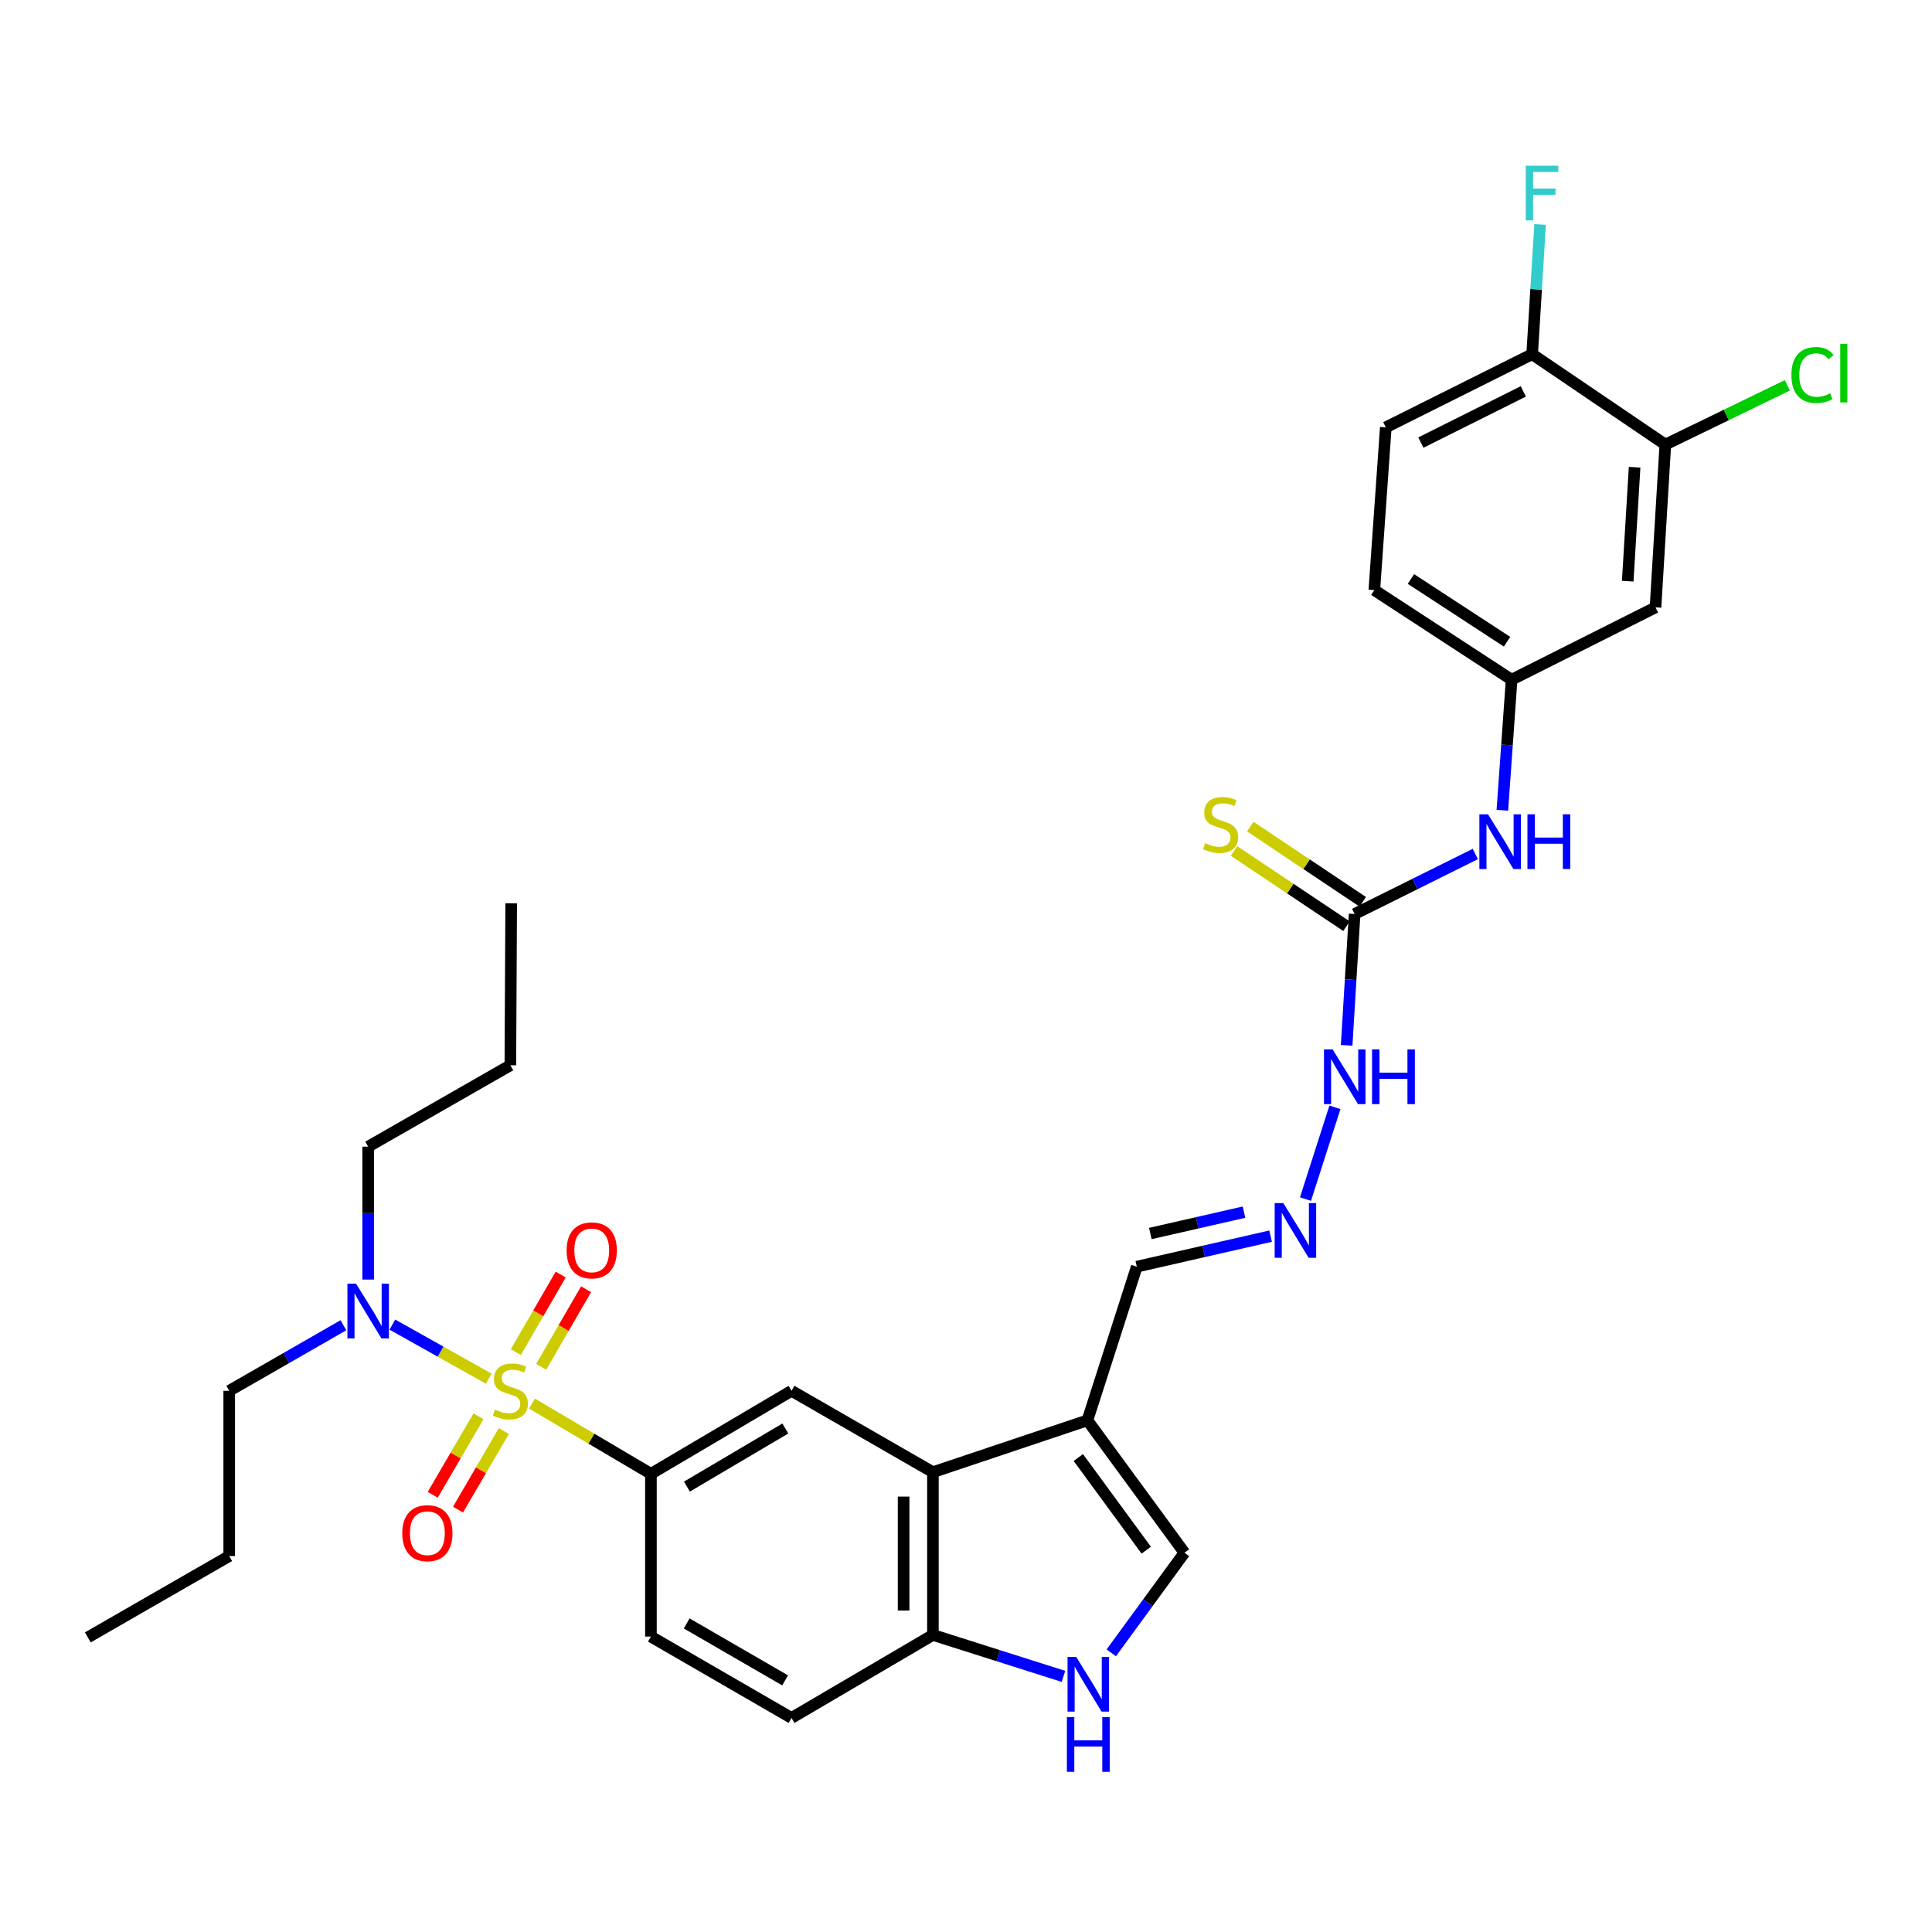 <?xml version='1.0' encoding='iso-8859-1'?>
<svg version='1.1' baseProfile='full'
              xmlns='http://www.w3.org/2000/svg'
                      xmlns:rdkit='http://www.rdkit.org/xml'
                      xmlns:xlink='http://www.w3.org/1999/xlink'
                  xml:space='preserve'
width='1000px' height='1000px' viewBox='0 0 1000 1000'>
<!-- END OF HEADER -->
<rect style='opacity:1.0;fill:#FFFFFF;stroke:none' width='1000' height='1000' x='0' y='0'> </rect>
<path class='bond-0' d='M 275.358,726.493 L 306.138,744.671' style='fill:none;fill-rule:evenodd;stroke:#CCCC00;stroke-width:6px;stroke-linecap:butt;stroke-linejoin:miter;stroke-opacity:1' />
<path class='bond-0' d='M 306.138,744.671 L 336.918,762.849' style='fill:none;fill-rule:evenodd;stroke:#000000;stroke-width:6px;stroke-linecap:butt;stroke-linejoin:miter;stroke-opacity:1' />
<path class='bond-7' d='M 252.976,713.604 L 228.034,699.609' style='fill:none;fill-rule:evenodd;stroke:#CCCC00;stroke-width:6px;stroke-linecap:butt;stroke-linejoin:miter;stroke-opacity:1' />
<path class='bond-7' d='M 228.034,699.609 L 203.092,685.614' style='fill:none;fill-rule:evenodd;stroke:#0000FF;stroke-width:6px;stroke-linecap:butt;stroke-linejoin:miter;stroke-opacity:1' />
<path class='bond-9' d='M 280.118,707.46 L 291.735,687.383' style='fill:none;fill-rule:evenodd;stroke:#CCCC00;stroke-width:6px;stroke-linecap:butt;stroke-linejoin:miter;stroke-opacity:1' />
<path class='bond-9' d='M 291.735,687.383 L 303.353,667.306' style='fill:none;fill-rule:evenodd;stroke:#FF0000;stroke-width:6px;stroke-linecap:butt;stroke-linejoin:miter;stroke-opacity:1' />
<path class='bond-9' d='M 266.987,699.862 L 278.604,679.785' style='fill:none;fill-rule:evenodd;stroke:#CCCC00;stroke-width:6px;stroke-linecap:butt;stroke-linejoin:miter;stroke-opacity:1' />
<path class='bond-9' d='M 278.604,679.785 L 290.222,659.708' style='fill:none;fill-rule:evenodd;stroke:#FF0000;stroke-width:6px;stroke-linecap:butt;stroke-linejoin:miter;stroke-opacity:1' />
<path class='bond-10' d='M 247.687,733.07 L 235.828,753.391' style='fill:none;fill-rule:evenodd;stroke:#CCCC00;stroke-width:6px;stroke-linecap:butt;stroke-linejoin:miter;stroke-opacity:1' />
<path class='bond-10' d='M 235.828,753.391 L 223.969,773.713' style='fill:none;fill-rule:evenodd;stroke:#FF0000;stroke-width:6px;stroke-linecap:butt;stroke-linejoin:miter;stroke-opacity:1' />
<path class='bond-10' d='M 260.79,740.716 L 248.931,761.038' style='fill:none;fill-rule:evenodd;stroke:#CCCC00;stroke-width:6px;stroke-linecap:butt;stroke-linejoin:miter;stroke-opacity:1' />
<path class='bond-10' d='M 248.931,761.038 L 237.072,781.359' style='fill:none;fill-rule:evenodd;stroke:#FF0000;stroke-width:6px;stroke-linecap:butt;stroke-linejoin:miter;stroke-opacity:1' />
<path class='bond-4' d='M 336.918,762.849 L 409.687,719.882' style='fill:none;fill-rule:evenodd;stroke:#000000;stroke-width:6px;stroke-linecap:butt;stroke-linejoin:miter;stroke-opacity:1' />
<path class='bond-4' d='M 355.547,769.468 L 406.485,739.391' style='fill:none;fill-rule:evenodd;stroke:#000000;stroke-width:6px;stroke-linecap:butt;stroke-linejoin:miter;stroke-opacity:1' />
<path class='bond-20' d='M 336.918,762.849 L 336.918,847.097' style='fill:none;fill-rule:evenodd;stroke:#000000;stroke-width:6px;stroke-linecap:butt;stroke-linejoin:miter;stroke-opacity:1' />
<path class='bond-1' d='M 562.844,735.171 L 482.877,761.998' style='fill:none;fill-rule:evenodd;stroke:#000000;stroke-width:6px;stroke-linecap:butt;stroke-linejoin:miter;stroke-opacity:1' />
<path class='bond-5' d='M 562.844,735.171 L 613.067,803.684' style='fill:none;fill-rule:evenodd;stroke:#000000;stroke-width:6px;stroke-linecap:butt;stroke-linejoin:miter;stroke-opacity:1' />
<path class='bond-5' d='M 558.142,754.417 L 593.298,802.376' style='fill:none;fill-rule:evenodd;stroke:#000000;stroke-width:6px;stroke-linecap:butt;stroke-linejoin:miter;stroke-opacity:1' />
<path class='bond-19' d='M 562.844,735.171 L 588.398,655.626' style='fill:none;fill-rule:evenodd;stroke:#000000;stroke-width:6px;stroke-linecap:butt;stroke-linejoin:miter;stroke-opacity:1' />
<path class='bond-2' d='M 482.877,761.998 L 409.687,719.882' style='fill:none;fill-rule:evenodd;stroke:#000000;stroke-width:6px;stroke-linecap:butt;stroke-linejoin:miter;stroke-opacity:1' />
<path class='bond-32' d='M 482.877,761.998 L 482.877,846.246' style='fill:none;fill-rule:evenodd;stroke:#000000;stroke-width:6px;stroke-linecap:butt;stroke-linejoin:miter;stroke-opacity:1' />
<path class='bond-32' d='M 467.706,774.635 L 467.706,833.609' style='fill:none;fill-rule:evenodd;stroke:#000000;stroke-width:6px;stroke-linecap:butt;stroke-linejoin:miter;stroke-opacity:1' />
<path class='bond-3' d='M 550.45,867.689 L 516.663,856.968' style='fill:none;fill-rule:evenodd;stroke:#0000FF;stroke-width:6px;stroke-linecap:butt;stroke-linejoin:miter;stroke-opacity:1' />
<path class='bond-3' d='M 516.663,856.968 L 482.877,846.246' style='fill:none;fill-rule:evenodd;stroke:#000000;stroke-width:6px;stroke-linecap:butt;stroke-linejoin:miter;stroke-opacity:1' />
<path class='bond-33' d='M 575.191,855.498 L 594.129,829.591' style='fill:none;fill-rule:evenodd;stroke:#0000FF;stroke-width:6px;stroke-linecap:butt;stroke-linejoin:miter;stroke-opacity:1' />
<path class='bond-33' d='M 594.129,829.591 L 613.067,803.684' style='fill:none;fill-rule:evenodd;stroke:#000000;stroke-width:6px;stroke-linecap:butt;stroke-linejoin:miter;stroke-opacity:1' />
<path class='bond-6' d='M 701.15,473.08 L 699.086,507.069' style='fill:none;fill-rule:evenodd;stroke:#000000;stroke-width:6px;stroke-linecap:butt;stroke-linejoin:miter;stroke-opacity:1' />
<path class='bond-6' d='M 699.086,507.069 L 697.022,541.058' style='fill:none;fill-rule:evenodd;stroke:#0000FF;stroke-width:6px;stroke-linecap:butt;stroke-linejoin:miter;stroke-opacity:1' />
<path class='bond-13' d='M 701.15,473.08 L 732.386,457.553' style='fill:none;fill-rule:evenodd;stroke:#000000;stroke-width:6px;stroke-linecap:butt;stroke-linejoin:miter;stroke-opacity:1' />
<path class='bond-13' d='M 732.386,457.553 L 763.622,442.026' style='fill:none;fill-rule:evenodd;stroke:#0000FF;stroke-width:6px;stroke-linecap:butt;stroke-linejoin:miter;stroke-opacity:1' />
<path class='bond-15' d='M 705.367,466.775 L 676.264,447.314' style='fill:none;fill-rule:evenodd;stroke:#000000;stroke-width:6px;stroke-linecap:butt;stroke-linejoin:miter;stroke-opacity:1' />
<path class='bond-15' d='M 676.264,447.314 L 647.161,427.853' style='fill:none;fill-rule:evenodd;stroke:#CCCC00;stroke-width:6px;stroke-linecap:butt;stroke-linejoin:miter;stroke-opacity:1' />
<path class='bond-15' d='M 696.934,479.386 L 667.831,459.925' style='fill:none;fill-rule:evenodd;stroke:#000000;stroke-width:6px;stroke-linecap:butt;stroke-linejoin:miter;stroke-opacity:1' />
<path class='bond-15' d='M 667.831,459.925 L 638.728,440.464' style='fill:none;fill-rule:evenodd;stroke:#CCCC00;stroke-width:6px;stroke-linecap:butt;stroke-linejoin:miter;stroke-opacity:1' />
<path class='bond-26' d='M 190.563,662.298 L 190.563,627.904' style='fill:none;fill-rule:evenodd;stroke:#0000FF;stroke-width:6px;stroke-linecap:butt;stroke-linejoin:miter;stroke-opacity:1' />
<path class='bond-26' d='M 190.563,627.904 L 190.563,593.51' style='fill:none;fill-rule:evenodd;stroke:#000000;stroke-width:6px;stroke-linecap:butt;stroke-linejoin:miter;stroke-opacity:1' />
<path class='bond-27' d='M 177.749,685.942 L 148.197,702.912' style='fill:none;fill-rule:evenodd;stroke:#0000FF;stroke-width:6px;stroke-linecap:butt;stroke-linejoin:miter;stroke-opacity:1' />
<path class='bond-27' d='M 148.197,702.912 L 118.645,719.882' style='fill:none;fill-rule:evenodd;stroke:#000000;stroke-width:6px;stroke-linecap:butt;stroke-linejoin:miter;stroke-opacity:1' />
<path class='bond-8' d='M 482.877,846.246 L 409.687,889.205' style='fill:none;fill-rule:evenodd;stroke:#000000;stroke-width:6px;stroke-linecap:butt;stroke-linejoin:miter;stroke-opacity:1' />
<path class='bond-11' d='M 861.977,230.112 L 856.886,314.377' style='fill:none;fill-rule:evenodd;stroke:#000000;stroke-width:6px;stroke-linecap:butt;stroke-linejoin:miter;stroke-opacity:1' />
<path class='bond-11' d='M 846.07,241.837 L 842.507,300.823' style='fill:none;fill-rule:evenodd;stroke:#000000;stroke-width:6px;stroke-linecap:butt;stroke-linejoin:miter;stroke-opacity:1' />
<path class='bond-23' d='M 861.977,230.112 L 893.545,214.779' style='fill:none;fill-rule:evenodd;stroke:#000000;stroke-width:6px;stroke-linecap:butt;stroke-linejoin:miter;stroke-opacity:1' />
<path class='bond-23' d='M 893.545,214.779 L 925.114,199.445' style='fill:none;fill-rule:evenodd;stroke:#00CC00;stroke-width:6px;stroke-linecap:butt;stroke-linejoin:miter;stroke-opacity:1' />
<path class='bond-34' d='M 861.977,230.112 L 793.043,183.336' style='fill:none;fill-rule:evenodd;stroke:#000000;stroke-width:6px;stroke-linecap:butt;stroke-linejoin:miter;stroke-opacity:1' />
<path class='bond-12' d='M 856.886,314.377 L 782.406,351.815' style='fill:none;fill-rule:evenodd;stroke:#000000;stroke-width:6px;stroke-linecap:butt;stroke-linejoin:miter;stroke-opacity:1' />
<path class='bond-16' d='M 777.617,419.381 L 780.012,385.598' style='fill:none;fill-rule:evenodd;stroke:#0000FF;stroke-width:6px;stroke-linecap:butt;stroke-linejoin:miter;stroke-opacity:1' />
<path class='bond-16' d='M 780.012,385.598 L 782.406,351.815' style='fill:none;fill-rule:evenodd;stroke:#000000;stroke-width:6px;stroke-linecap:butt;stroke-linejoin:miter;stroke-opacity:1' />
<path class='bond-14' d='M 657.66,639.821 L 623.029,647.724' style='fill:none;fill-rule:evenodd;stroke:#0000FF;stroke-width:6px;stroke-linecap:butt;stroke-linejoin:miter;stroke-opacity:1' />
<path class='bond-14' d='M 623.029,647.724 L 588.398,655.626' style='fill:none;fill-rule:evenodd;stroke:#000000;stroke-width:6px;stroke-linecap:butt;stroke-linejoin:miter;stroke-opacity:1' />
<path class='bond-14' d='M 643.896,627.402 L 619.654,632.933' style='fill:none;fill-rule:evenodd;stroke:#0000FF;stroke-width:6px;stroke-linecap:butt;stroke-linejoin:miter;stroke-opacity:1' />
<path class='bond-14' d='M 619.654,632.933 L 595.412,638.465' style='fill:none;fill-rule:evenodd;stroke:#000000;stroke-width:6px;stroke-linecap:butt;stroke-linejoin:miter;stroke-opacity:1' />
<path class='bond-17' d='M 675.719,620.641 L 690.957,573.15' style='fill:none;fill-rule:evenodd;stroke:#0000FF;stroke-width:6px;stroke-linecap:butt;stroke-linejoin:miter;stroke-opacity:1' />
<path class='bond-24' d='M 782.406,351.815 L 711.348,305.435' style='fill:none;fill-rule:evenodd;stroke:#000000;stroke-width:6px;stroke-linecap:butt;stroke-linejoin:miter;stroke-opacity:1' />
<path class='bond-24' d='M 780.04,332.154 L 730.299,299.688' style='fill:none;fill-rule:evenodd;stroke:#000000;stroke-width:6px;stroke-linecap:butt;stroke-linejoin:miter;stroke-opacity:1' />
<path class='bond-18' d='M 793.043,183.336 L 717.29,221.187' style='fill:none;fill-rule:evenodd;stroke:#000000;stroke-width:6px;stroke-linecap:butt;stroke-linejoin:miter;stroke-opacity:1' />
<path class='bond-18' d='M 788.461,202.585 L 735.434,229.08' style='fill:none;fill-rule:evenodd;stroke:#000000;stroke-width:6px;stroke-linecap:butt;stroke-linejoin:miter;stroke-opacity:1' />
<path class='bond-25' d='M 793.043,183.336 L 795.099,149.754' style='fill:none;fill-rule:evenodd;stroke:#000000;stroke-width:6px;stroke-linecap:butt;stroke-linejoin:miter;stroke-opacity:1' />
<path class='bond-25' d='M 795.099,149.754 L 797.155,116.172' style='fill:none;fill-rule:evenodd;stroke:#33CCCC;stroke-width:6px;stroke-linecap:butt;stroke-linejoin:miter;stroke-opacity:1' />
<path class='bond-21' d='M 336.918,847.097 L 409.687,889.205' style='fill:none;fill-rule:evenodd;stroke:#000000;stroke-width:6px;stroke-linecap:butt;stroke-linejoin:miter;stroke-opacity:1' />
<path class='bond-21' d='M 355.431,840.283 L 406.37,869.758' style='fill:none;fill-rule:evenodd;stroke:#000000;stroke-width:6px;stroke-linecap:butt;stroke-linejoin:miter;stroke-opacity:1' />
<path class='bond-22' d='M 717.29,221.187 L 711.348,305.435' style='fill:none;fill-rule:evenodd;stroke:#000000;stroke-width:6px;stroke-linecap:butt;stroke-linejoin:miter;stroke-opacity:1' />
<path class='bond-28' d='M 190.563,593.51 L 264.166,551.378' style='fill:none;fill-rule:evenodd;stroke:#000000;stroke-width:6px;stroke-linecap:butt;stroke-linejoin:miter;stroke-opacity:1' />
<path class='bond-29' d='M 118.645,719.882 L 118.645,805.403' style='fill:none;fill-rule:evenodd;stroke:#000000;stroke-width:6px;stroke-linecap:butt;stroke-linejoin:miter;stroke-opacity:1' />
<path class='bond-30' d='M 264.166,551.378 L 264.587,467.534' style='fill:none;fill-rule:evenodd;stroke:#000000;stroke-width:6px;stroke-linecap:butt;stroke-linejoin:miter;stroke-opacity:1' />
<path class='bond-31' d='M 118.645,805.403 L 45.455,847.51' style='fill:none;fill-rule:evenodd;stroke:#000000;stroke-width:6px;stroke-linecap:butt;stroke-linejoin:miter;stroke-opacity:1' />
<path  class='atom-0' d='M 256.166 729.602
Q 256.486 729.722, 257.806 730.282
Q 259.126 730.842, 260.566 731.202
Q 262.046 731.522, 263.486 731.522
Q 266.166 731.522, 267.726 730.242
Q 269.286 728.922, 269.286 726.642
Q 269.286 725.082, 268.486 724.122
Q 267.726 723.162, 266.526 722.642
Q 265.326 722.122, 263.326 721.522
Q 260.806 720.762, 259.286 720.042
Q 257.806 719.322, 256.726 717.802
Q 255.686 716.282, 255.686 713.722
Q 255.686 710.162, 258.086 707.962
Q 260.526 705.762, 265.326 705.762
Q 268.606 705.762, 272.326 707.322
L 271.406 710.402
Q 268.006 709.002, 265.446 709.002
Q 262.686 709.002, 261.166 710.162
Q 259.646 711.282, 259.686 713.242
Q 259.686 714.762, 260.446 715.682
Q 261.246 716.602, 262.366 717.122
Q 263.526 717.642, 265.446 718.242
Q 268.006 719.042, 269.526 719.842
Q 271.046 720.642, 272.126 722.282
Q 273.246 723.882, 273.246 726.642
Q 273.246 730.562, 270.606 732.682
Q 268.006 734.762, 263.646 734.762
Q 261.126 734.762, 259.206 734.202
Q 257.326 733.682, 255.086 732.762
L 256.166 729.602
' fill='#CCCC00'/>
<path  class='atom-4' d='M 557.039 857.607
L 566.319 872.607
Q 567.239 874.087, 568.719 876.767
Q 570.199 879.447, 570.279 879.607
L 570.279 857.607
L 574.039 857.607
L 574.039 885.927
L 570.159 885.927
L 560.199 869.527
Q 559.039 867.607, 557.799 865.407
Q 556.599 863.207, 556.239 862.527
L 556.239 885.927
L 552.559 885.927
L 552.559 857.607
L 557.039 857.607
' fill='#0000FF'/>
<path  class='atom-4' d='M 552.219 888.759
L 556.059 888.759
L 556.059 900.799
L 570.539 900.799
L 570.539 888.759
L 574.379 888.759
L 574.379 917.079
L 570.539 917.079
L 570.539 903.999
L 556.059 903.999
L 556.059 917.079
L 552.219 917.079
L 552.219 888.759
' fill='#0000FF'/>
<path  class='atom-8' d='M 184.303 664.424
L 193.583 679.424
Q 194.503 680.904, 195.983 683.584
Q 197.463 686.264, 197.543 686.424
L 197.543 664.424
L 201.303 664.424
L 201.303 692.744
L 197.423 692.744
L 187.463 676.344
Q 186.303 674.424, 185.063 672.224
Q 183.863 670.024, 183.503 669.344
L 183.503 692.744
L 179.823 692.744
L 179.823 664.424
L 184.303 664.424
' fill='#0000FF'/>
<path  class='atom-10' d='M 293.273 647.194
Q 293.273 640.394, 296.633 636.594
Q 299.993 632.794, 306.273 632.794
Q 312.553 632.794, 315.913 636.594
Q 319.273 640.394, 319.273 647.194
Q 319.273 654.074, 315.873 657.994
Q 312.473 661.874, 306.273 661.874
Q 300.033 661.874, 296.633 657.994
Q 293.273 654.114, 293.273 647.194
M 306.273 658.674
Q 310.593 658.674, 312.913 655.794
Q 315.273 652.874, 315.273 647.194
Q 315.273 641.634, 312.913 638.834
Q 310.593 635.994, 306.273 635.994
Q 301.953 635.994, 299.593 638.794
Q 297.273 641.594, 297.273 647.194
Q 297.273 652.914, 299.593 655.794
Q 301.953 658.674, 306.273 658.674
' fill='#FF0000'/>
<path  class='atom-11' d='M 208.207 793.574
Q 208.207 786.774, 211.567 782.974
Q 214.927 779.174, 221.207 779.174
Q 227.487 779.174, 230.847 782.974
Q 234.207 786.774, 234.207 793.574
Q 234.207 800.454, 230.807 804.374
Q 227.407 808.254, 221.207 808.254
Q 214.967 808.254, 211.567 804.374
Q 208.207 800.494, 208.207 793.574
M 221.207 805.054
Q 225.527 805.054, 227.847 802.174
Q 230.207 799.254, 230.207 793.574
Q 230.207 788.014, 227.847 785.214
Q 225.527 782.374, 221.207 782.374
Q 216.887 782.374, 214.527 785.174
Q 212.207 787.974, 212.207 793.574
Q 212.207 799.294, 214.527 802.174
Q 216.887 805.054, 221.207 805.054
' fill='#FF0000'/>
<path  class='atom-14' d='M 770.204 421.482
L 779.484 436.482
Q 780.404 437.962, 781.884 440.642
Q 783.364 443.322, 783.444 443.482
L 783.444 421.482
L 787.204 421.482
L 787.204 449.802
L 783.324 449.802
L 773.364 433.402
Q 772.204 431.482, 770.964 429.282
Q 769.764 427.082, 769.404 426.402
L 769.404 449.802
L 765.724 449.802
L 765.724 421.482
L 770.204 421.482
' fill='#0000FF'/>
<path  class='atom-14' d='M 790.604 421.482
L 794.444 421.482
L 794.444 433.522
L 808.924 433.522
L 808.924 421.482
L 812.764 421.482
L 812.764 449.802
L 808.924 449.802
L 808.924 436.722
L 794.444 436.722
L 794.444 449.802
L 790.604 449.802
L 790.604 421.482
' fill='#0000FF'/>
<path  class='atom-15' d='M 664.245 622.73
L 673.525 637.73
Q 674.445 639.21, 675.925 641.89
Q 677.405 644.57, 677.485 644.73
L 677.485 622.73
L 681.245 622.73
L 681.245 651.05
L 677.365 651.05
L 667.405 634.65
Q 666.245 632.73, 665.005 630.53
Q 663.805 628.33, 663.445 627.65
L 663.445 651.05
L 659.765 651.05
L 659.765 622.73
L 664.245 622.73
' fill='#0000FF'/>
<path  class='atom-16' d='M 623.778 436.411
Q 624.098 436.531, 625.418 437.091
Q 626.738 437.651, 628.178 438.011
Q 629.658 438.331, 631.098 438.331
Q 633.778 438.331, 635.338 437.051
Q 636.898 435.731, 636.898 433.451
Q 636.898 431.891, 636.098 430.931
Q 635.338 429.971, 634.138 429.451
Q 632.938 428.931, 630.938 428.331
Q 628.418 427.571, 626.898 426.851
Q 625.418 426.131, 624.338 424.611
Q 623.298 423.091, 623.298 420.531
Q 623.298 416.971, 625.698 414.771
Q 628.138 412.571, 632.938 412.571
Q 636.218 412.571, 639.938 414.131
L 639.018 417.211
Q 635.618 415.811, 633.058 415.811
Q 630.298 415.811, 628.778 416.971
Q 627.258 418.091, 627.298 420.051
Q 627.298 421.571, 628.058 422.491
Q 628.858 423.411, 629.978 423.931
Q 631.138 424.451, 633.058 425.051
Q 635.618 425.851, 637.138 426.651
Q 638.658 427.451, 639.738 429.091
Q 640.858 430.691, 640.858 433.451
Q 640.858 437.371, 638.218 439.491
Q 635.618 441.571, 631.258 441.571
Q 628.738 441.571, 626.818 441.011
Q 624.938 440.491, 622.698 439.571
L 623.778 436.411
' fill='#CCCC00'/>
<path  class='atom-18' d='M 689.774 543.168
L 699.054 558.168
Q 699.974 559.648, 701.454 562.328
Q 702.934 565.008, 703.014 565.168
L 703.014 543.168
L 706.774 543.168
L 706.774 571.488
L 702.894 571.488
L 692.934 555.088
Q 691.774 553.168, 690.534 550.968
Q 689.334 548.768, 688.974 548.088
L 688.974 571.488
L 685.294 571.488
L 685.294 543.168
L 689.774 543.168
' fill='#0000FF'/>
<path  class='atom-18' d='M 710.174 543.168
L 714.014 543.168
L 714.014 555.208
L 728.494 555.208
L 728.494 543.168
L 732.334 543.168
L 732.334 571.488
L 728.494 571.488
L 728.494 558.408
L 714.014 558.408
L 714.014 571.488
L 710.174 571.488
L 710.174 543.168
' fill='#0000FF'/>
<path  class='atom-24' d='M 927.231 194.093
Q 927.231 187.053, 930.511 183.373
Q 933.831 179.653, 940.111 179.653
Q 945.951 179.653, 949.071 183.773
L 946.431 185.933
Q 944.151 182.933, 940.111 182.933
Q 935.831 182.933, 933.551 185.813
Q 931.311 188.653, 931.311 194.093
Q 931.311 199.693, 933.631 202.573
Q 935.991 205.453, 940.551 205.453
Q 943.671 205.453, 947.311 203.573
L 948.431 206.573
Q 946.951 207.533, 944.711 208.093
Q 942.471 208.653, 939.991 208.653
Q 933.831 208.653, 930.511 204.893
Q 927.231 201.133, 927.231 194.093
' fill='#00CC00'/>
<path  class='atom-24' d='M 952.511 177.933
L 956.191 177.933
L 956.191 208.293
L 952.511 208.293
L 952.511 177.933
' fill='#00CC00'/>
<path  class='atom-26' d='M 789.73 85.762
L 806.57 85.762
L 806.57 89.002
L 793.53 89.002
L 793.53 97.602
L 805.13 97.602
L 805.13 100.882
L 793.53 100.882
L 793.53 114.082
L 789.73 114.082
L 789.73 85.762
' fill='#33CCCC'/>
</svg>

